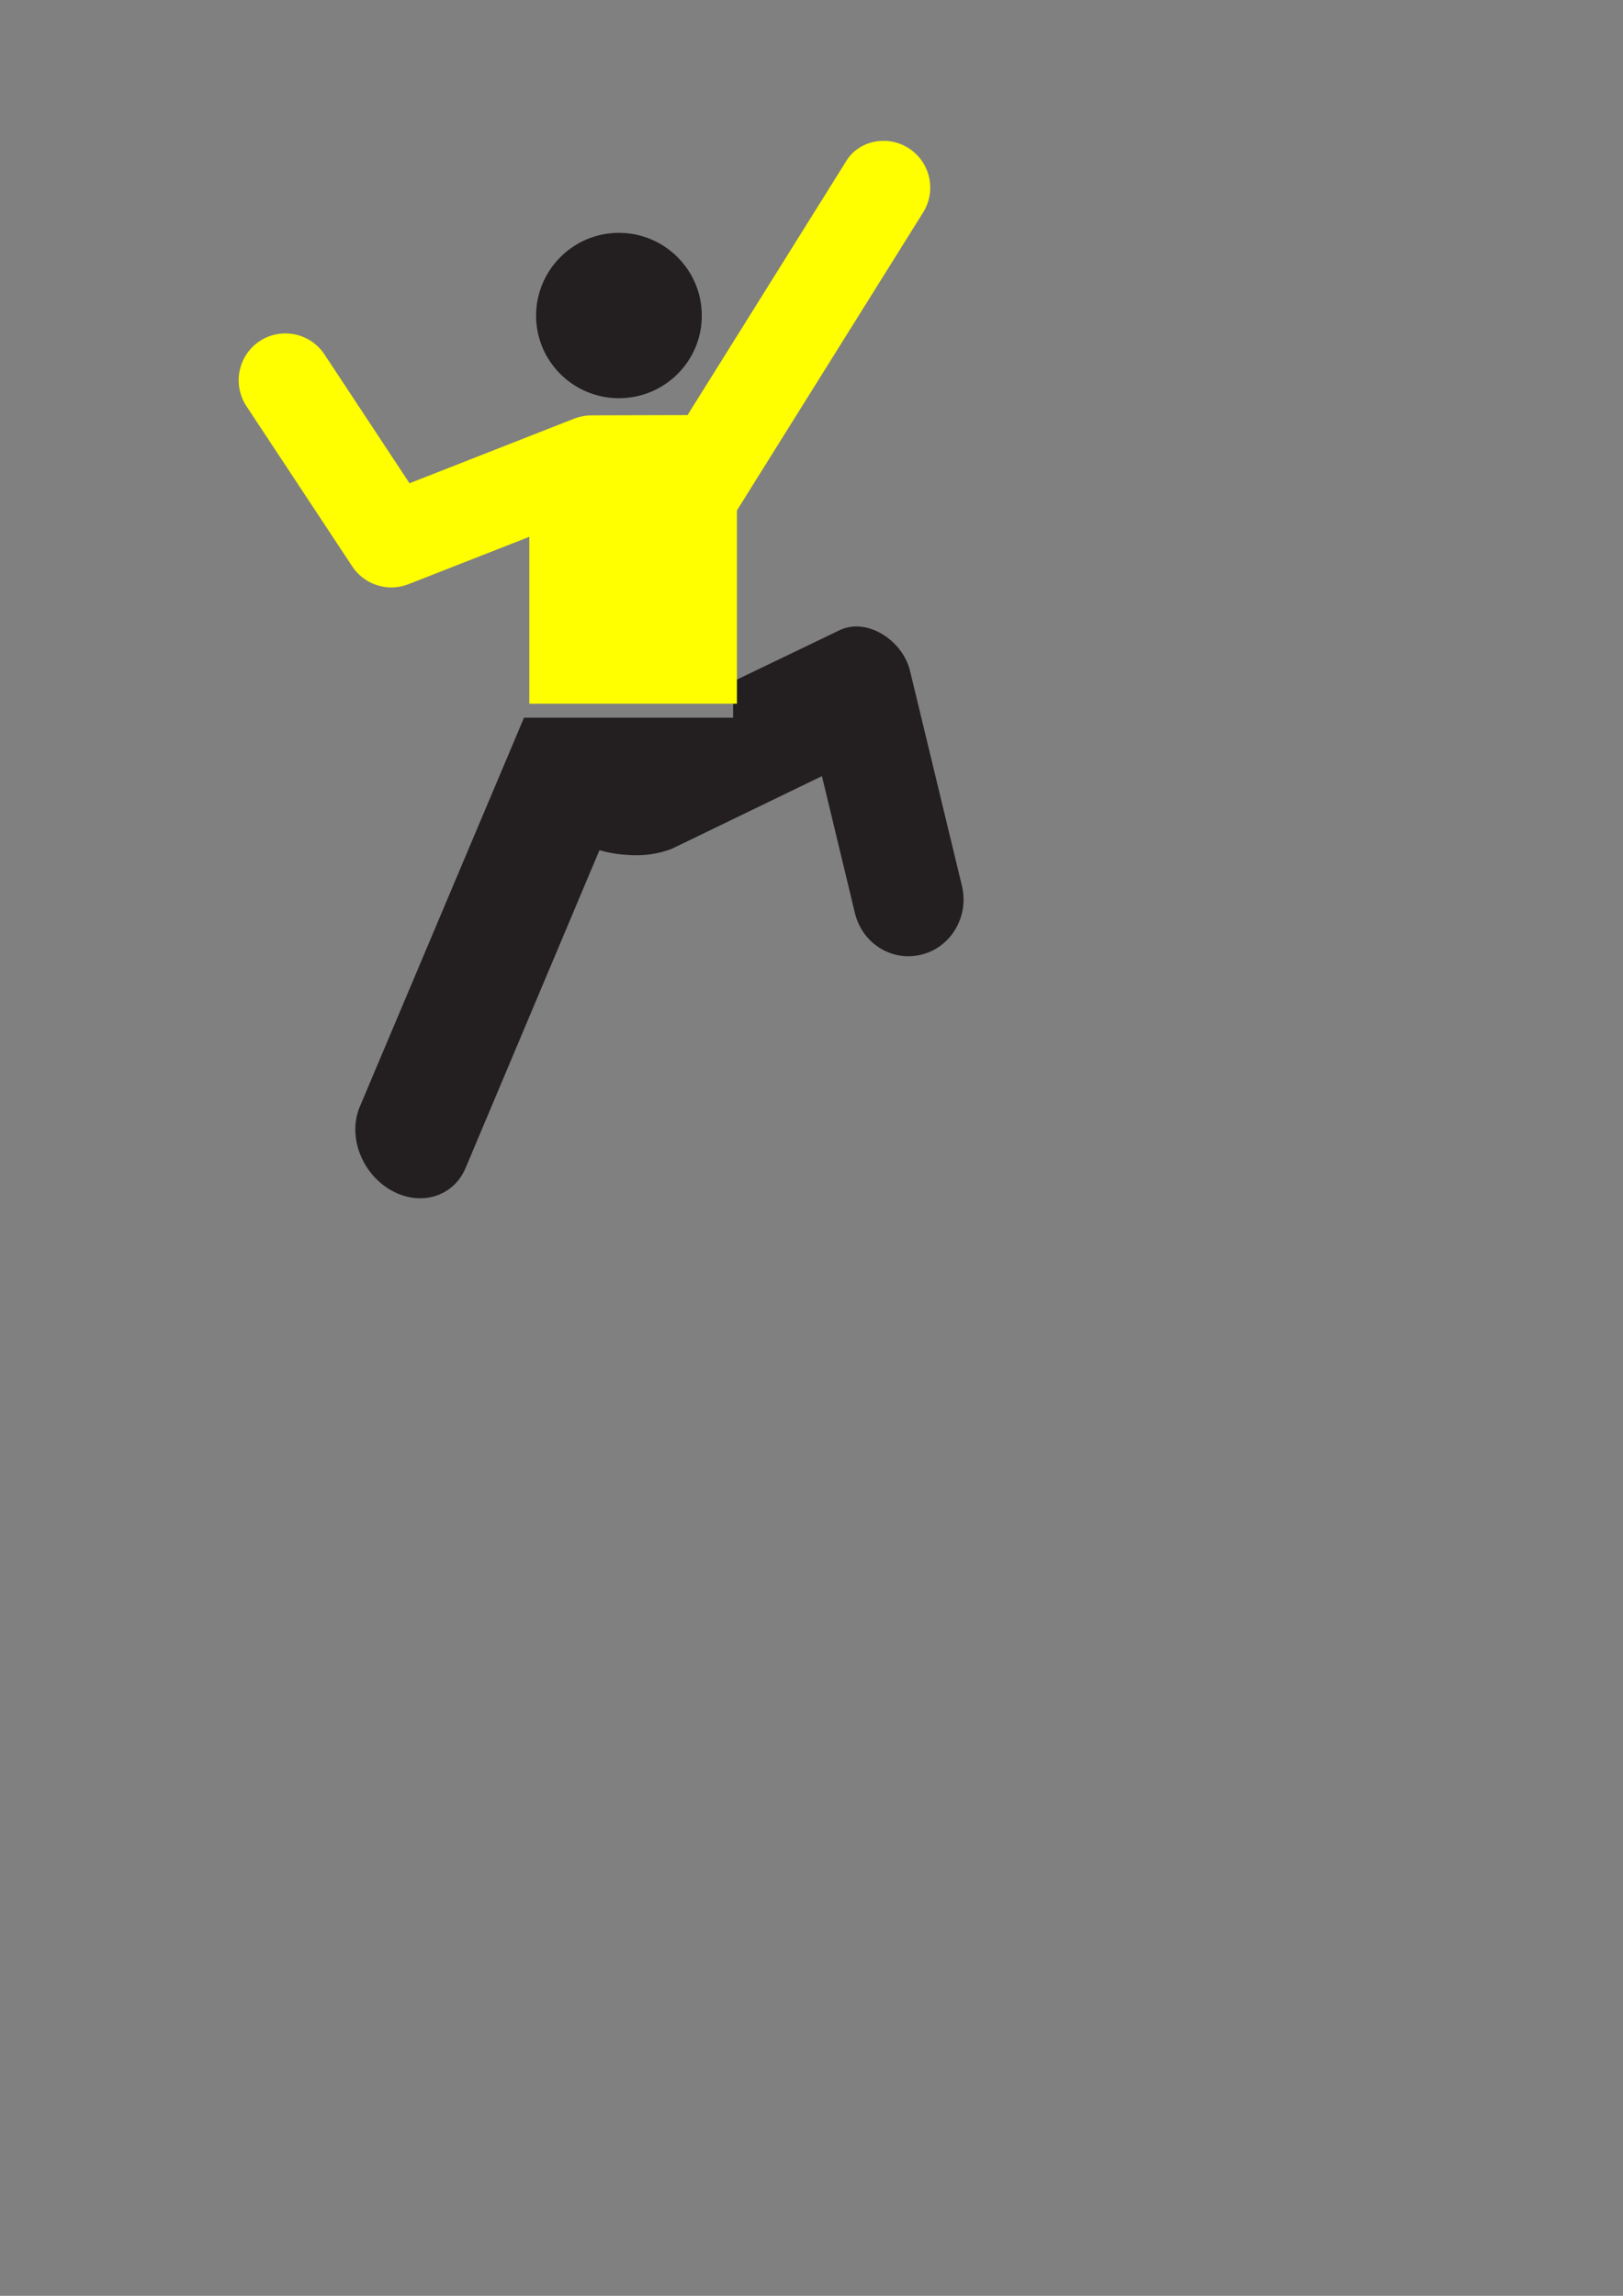 <?xml version="1.0"?><svg width="744.094" height="1052.362" xmlns="http://www.w3.org/2000/svg">
 <rect width="100%" height="100%" fill="#808080" stroke="none"/>
 <g>
  <title>Layer 1</title>
  <g externalResourcesRequired="false" id="svg_1">
   <path d="m307.928,389.11c-4.851,1.849 -10.281,2.923 -15.825,2.923c-5.949,0 -11.84,-0.716 -17.269,-2.326l-61.337,145.597c-5.602,13.42 -21.023,17.954 -34.48,10.14c-13.399,-7.814 -19.752,-24.932 -13.977,-38.353l75.198,-178.105l95.875,0l0,-16.641l48.515,-23.322c12.706,-6.382 29.224,4.533 32.574,18.431l23.795,98.536c3.408,13.957 -4.851,28.094 -18.366,31.553c-13.573,3.519 -27.319,-5.01 -30.668,-18.968l-15.132,-62.808l-68.903,33.342z" id="path5040" fill-rule="nonzero" fill="#231f20"/>
   <path d="m161.316,259.369c5.447,8.544 16.457,12.328 26.205,8.314l55.162,-21.617l0,76.492l95.185,0l0,-88.591l85.323,-136.528c6.25,-9.977 3.383,-23.166 -6.709,-29.588c-9.977,-6.25 -23.166,-3.326 -28.785,6.422l-72.478,116l-43.636,0.115c-2.81,0 -5.619,0.459 -8.429,1.548l-75.403,29.588l-38.877,-58.889c-6.365,-9.863 -19.61,-12.787 -29.588,-6.422c-9.977,6.422 -12.844,19.725 -6.479,29.702l48.51,73.453z" id="path5044" fill-rule="nonzero" fill="#ffff00"/>
   <path d="m283.738,182.533c20.987,0 38.017,-16.915 38.017,-37.845c0,-20.929 -17.03,-37.959 -38.017,-37.959c-20.929,0 -37.959,17.03 -37.959,37.959c0,20.929 17.03,37.845 37.959,37.845" id="path5046" fill-rule="nonzero" fill="#231f20"/>
  </g>
 </g>
</svg>